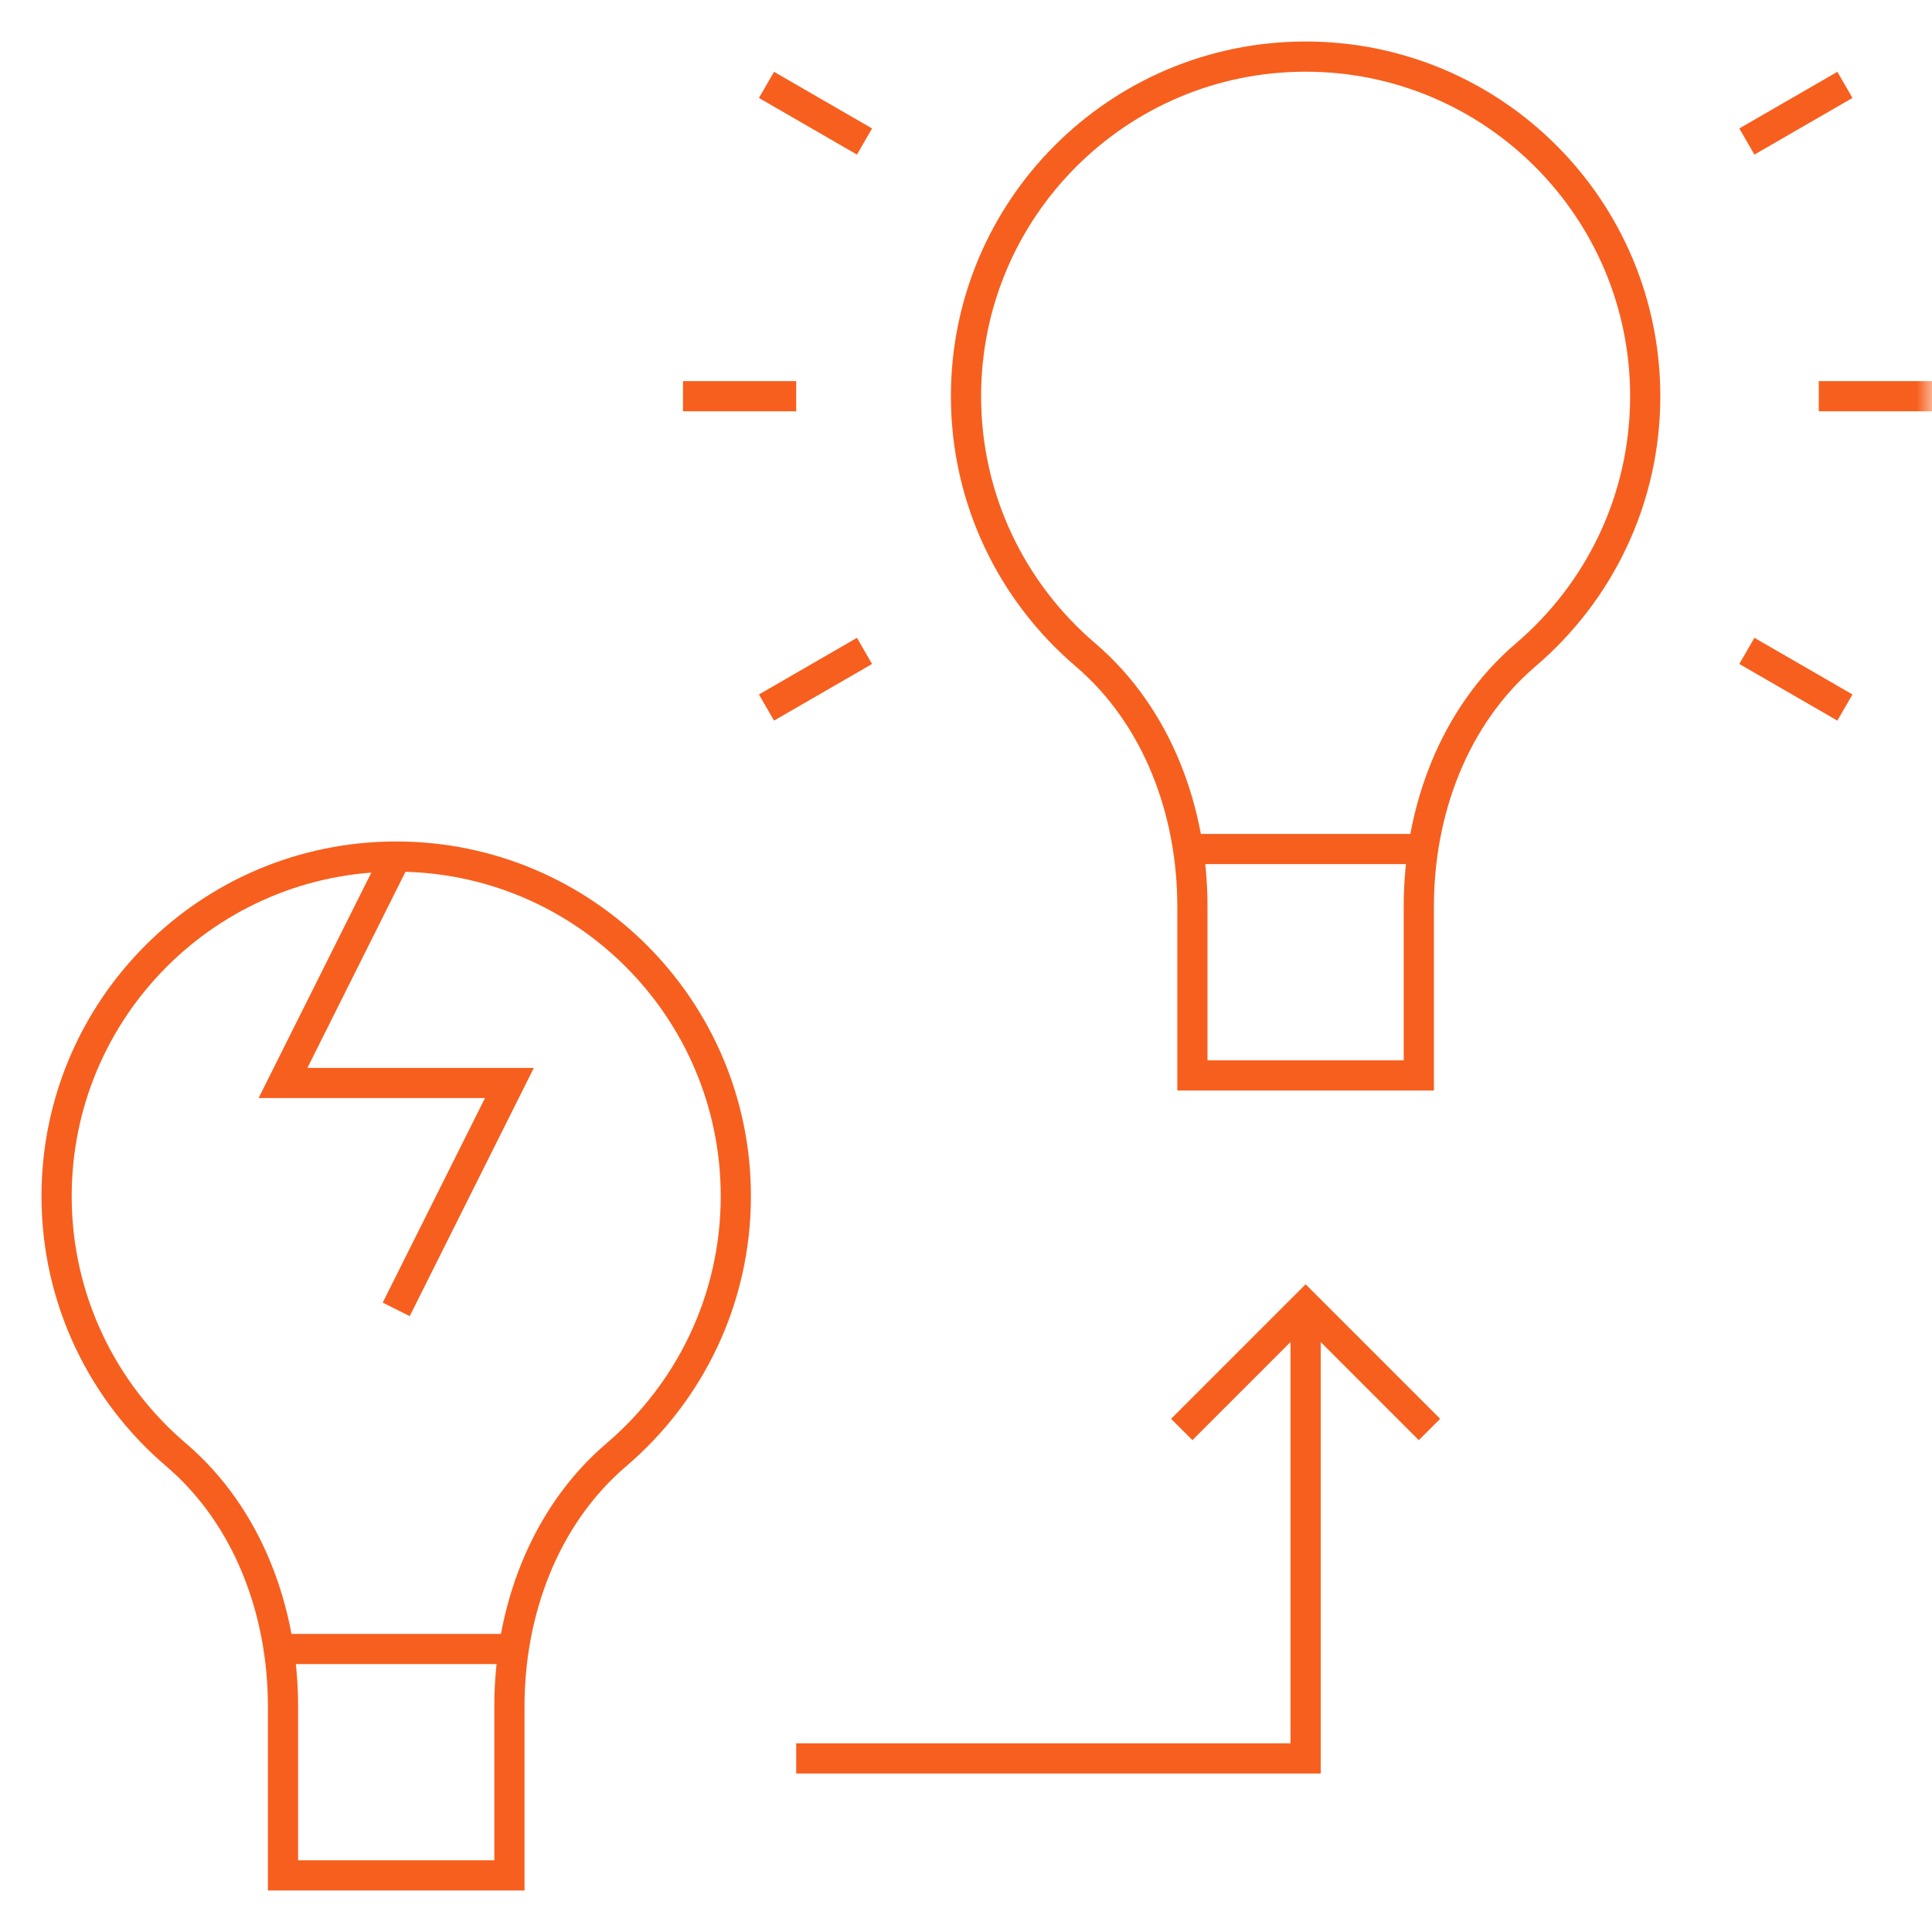 <svg width="64" height="64" viewBox="0 0 64 64" fill="none" xmlns="http://www.w3.org/2000/svg">
<mask id="mask0_8433_37528" style="mask-type:luminance" maskUnits="userSpaceOnUse" x="0" y="0" width="64" height="64">
<path d="M0 3.8147e-06H64V64H0V3.8147e-06Z" fill="white"/>
</mask>
<g mask="url(#mask0_8433_37528)">
<path d="M43.25 1.875C37.037 1.875 32 6.912 32 13.125C32 16.554 33.534 19.624 35.953 21.688C38.346 23.729 39.5 26.88 39.5 30.026V35.625H47V30.026C47 26.88 48.154 23.729 50.547 21.688C52.966 19.624 54.5 16.554 54.5 13.125C54.5 6.912 49.463 1.875 43.25 1.875Z" stroke="#F75F1E" stroke-miterlimit="10"/>
<path d="M39.359 28.125H47.144" stroke="#F75F1E" stroke-miterlimit="10"/>
<path d="M60.25 13.125H64" stroke="#F75F1E" stroke-miterlimit="10"/>
<path d="M22.625 13.125H26.375" stroke="#F75F1E" stroke-miterlimit="10"/>
<path d="M57.867 4.688L61.115 2.812" stroke="#F75F1E" stroke-miterlimit="10"/>
<path d="M25.391 23.438L28.638 21.562" stroke="#F75F1E" stroke-miterlimit="10"/>
<path d="M57.867 21.562L61.115 23.438" stroke="#F75F1E" stroke-miterlimit="10"/>
<path d="M25.391 2.812L28.638 4.688" stroke="#F75F1E" stroke-miterlimit="10"/>
<path d="M13.125 28.375C19.338 28.375 24.375 33.412 24.375 39.625C24.375 43.054 22.841 46.124 20.422 48.188C18.029 50.229 16.875 53.38 16.875 56.526V62.125H9.375V56.526C9.375 53.38 8.222 50.229 5.828 48.188C3.409 46.124 1.875 43.054 1.875 39.625C1.875 33.412 6.912 28.375 13.125 28.375Z" stroke="#F75F1E" stroke-miterlimit="10"/>
<path d="M13.125 28.375L9.375 35.875H16.875L13.125 43.375" stroke="#F75F1E" stroke-miterlimit="10"/>
<path d="M9.234 54.625H17.019" stroke="#F75F1E" stroke-miterlimit="10"/>
<path d="M43.25 43.25V58.25H26.375" stroke="#F75F1E" stroke-miterlimit="10"/>
<path d="M39.5 47L43.25 43.25L47 47" stroke="#F75F1E" stroke-miterlimit="10" stroke-linecap="square"/>
</g>
</svg>
